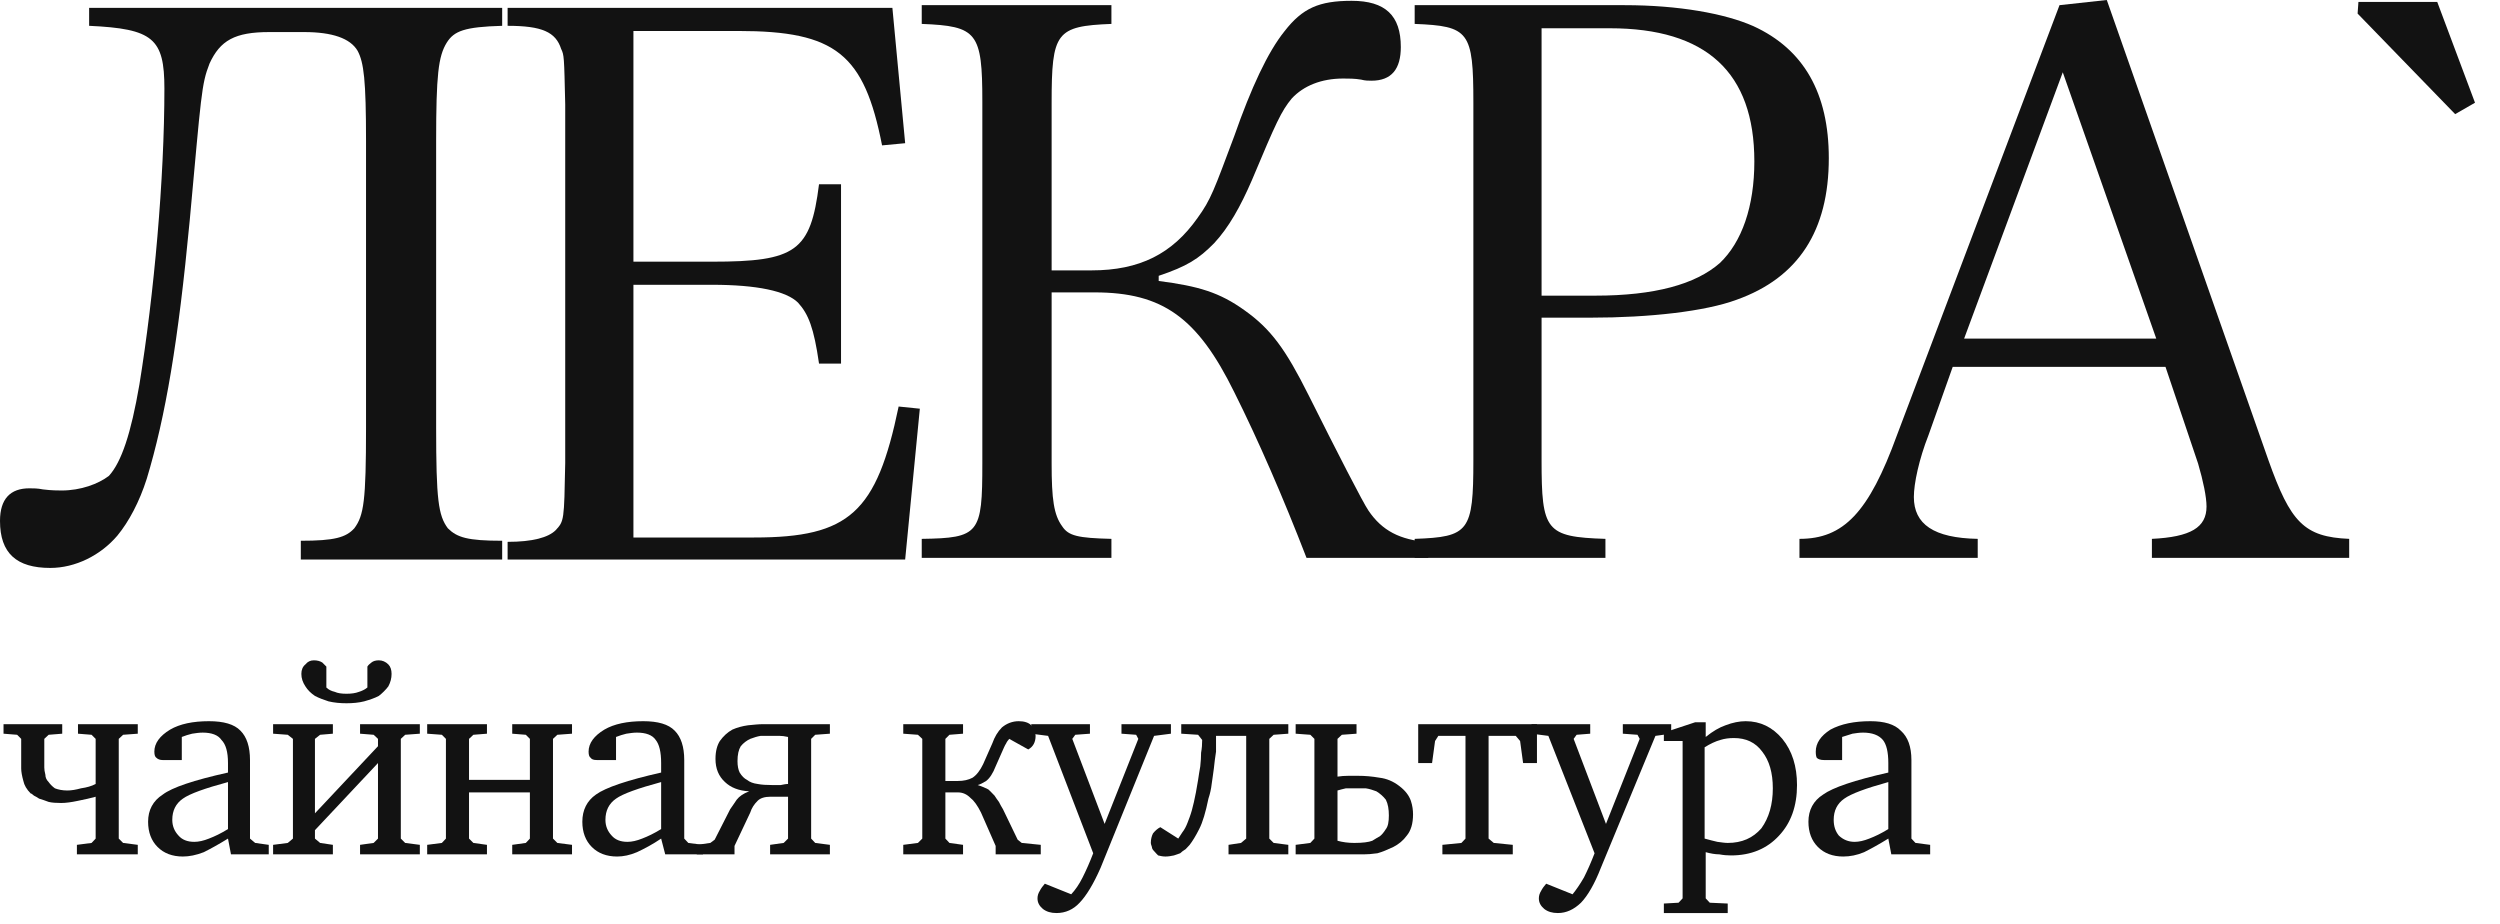 <?xml version="1.0" encoding="UTF-8"?>
<svg xmlns="http://www.w3.org/2000/svg" width="92" height="34" viewBox="0 0 92 34" fill="none">
  <g clip-path="url(#clip0_153_23)">
    <path d="M2.29 26.65V27L1.79 27.04L1.63 27.19V28.24C1.63 28.31 1.64 28.4 1.67 28.51C1.67 28.61 1.71 28.7 1.79 28.78C1.84 28.85 1.91 28.93 2.02 29.01C2.15 29.06 2.3 29.09 2.48 29.09C2.63 29.09 2.8 29.06 2.98 29.01C3.19 28.98 3.37 28.93 3.52 28.85V27.19L3.37 27.04L2.87 27V26.65H5.07V27L4.53 27.04L4.37 27.19V30.86L4.53 31.02L5.07 31.09V31.44H2.83V31.09L3.37 31.02L3.52 30.86V29.32C3.34 29.37 3.12 29.42 2.87 29.47C2.63 29.52 2.43 29.55 2.25 29.55C2.07 29.55 1.91 29.54 1.79 29.51C1.66 29.46 1.54 29.42 1.44 29.39C1.36 29.34 1.3 29.3 1.25 29.28C1.19 29.23 1.16 29.2 1.13 29.2C0.98 29.05 0.89 28.89 0.86 28.74C0.81 28.56 0.78 28.4 0.78 28.28V27.19L0.63 27.04L0.13 27V26.65H2.29Z" fill="#121212"></path>
    <path fill-rule="evenodd" clip-rule="evenodd" d="M8.39 30.86C8.05 31.07 7.76 31.23 7.5 31.36C7.22 31.47 6.96 31.52 6.73 31.52C6.34 31.52 6.03 31.4 5.8 31.17C5.57 30.94 5.45 30.63 5.45 30.24C5.45 29.81 5.63 29.47 5.99 29.24C6.33 28.98 7.13 28.71 8.39 28.43V28.08C8.39 27.67 8.31 27.39 8.15 27.23C8.03 27.05 7.79 26.96 7.46 26.96C7.33 26.96 7.2 26.98 7.07 27C6.94 27.03 6.82 27.07 6.69 27.12V27.97H5.99C5.89 27.97 5.81 27.94 5.76 27.89C5.71 27.86 5.68 27.79 5.68 27.66C5.68 27.35 5.88 27.08 6.26 26.85C6.62 26.64 7.1 26.54 7.69 26.54C8.23 26.54 8.62 26.65 8.85 26.89C9.08 27.12 9.2 27.48 9.2 27.97V30.86L9.39 31.02L9.89 31.09V31.44H8.5L8.39 30.86ZM8.39 30.51V28.78C7.54 29.01 6.98 29.21 6.73 29.39C6.47 29.57 6.34 29.83 6.34 30.17C6.34 30.4 6.42 30.59 6.57 30.75C6.7 30.9 6.89 30.98 7.15 30.98C7.31 30.98 7.49 30.94 7.69 30.86C7.9 30.78 8.13 30.67 8.39 30.51Z" fill="#121212"></path>
    <path d="M10.05 31.09L10.59 31.02L10.78 30.86V27.19L10.59 27.04L10.05 27V26.65H12.25V27L11.78 27.04L11.59 27.19V29.93L13.91 27.46V27.19L13.75 27.04L13.25 27V26.65H15.45V27L14.91 27.04L14.75 27.19V30.86L14.91 31.02L15.45 31.09V31.44H13.25V31.09L13.75 31.02L13.91 30.86V28.08L11.59 30.55V30.86L11.78 31.02L12.25 31.09V31.44H10.05V31.09ZM12.01 25.3C12.09 25.38 12.19 25.43 12.32 25.46C12.43 25.51 12.57 25.53 12.75 25.53C12.93 25.53 13.08 25.51 13.21 25.46C13.31 25.43 13.42 25.38 13.52 25.3V24.53C13.55 24.48 13.6 24.43 13.67 24.38C13.73 24.33 13.82 24.3 13.94 24.3C14.07 24.3 14.19 24.35 14.29 24.45C14.37 24.53 14.41 24.65 14.41 24.8C14.41 24.96 14.37 25.11 14.29 25.26C14.19 25.39 14.07 25.51 13.94 25.61C13.79 25.69 13.61 25.75 13.4 25.81C13.2 25.86 12.98 25.88 12.75 25.88C12.52 25.88 12.3 25.86 12.09 25.81C11.91 25.75 11.74 25.69 11.59 25.61C11.44 25.51 11.32 25.39 11.24 25.26C11.14 25.11 11.09 24.96 11.09 24.8C11.09 24.65 11.14 24.53 11.24 24.45C11.32 24.35 11.42 24.3 11.55 24.3C11.68 24.3 11.78 24.33 11.86 24.38C11.91 24.43 11.96 24.48 12.01 24.53V25.3Z" fill="#121212"></path>
    <path d="M15.72 31.09L16.26 31.02L16.41 30.86V27.19L16.26 27.04L15.72 27V26.65H17.92V27L17.42 27.04L17.26 27.19V28.7H19.5V27.19L19.35 27.04L18.85 27V26.65H21.05V27L20.51 27.04L20.35 27.19V30.86L20.51 31.02L21.05 31.09V31.44H18.85V31.09L19.35 31.02L19.5 30.86V29.16H17.26V30.86L17.42 31.02L17.92 31.09V31.44H15.72V31.09Z" fill="#121212"></path>
    <path fill-rule="evenodd" clip-rule="evenodd" d="M24.33 30.86C24.02 31.07 23.72 31.23 23.44 31.36C23.18 31.47 22.94 31.52 22.71 31.52C22.32 31.52 22.01 31.4 21.78 31.17C21.55 30.94 21.43 30.63 21.43 30.24C21.43 29.81 21.6 29.47 21.93 29.24C22.29 28.98 23.09 28.71 24.33 28.43V28.08C24.33 27.67 24.26 27.39 24.13 27.23C24.01 27.05 23.77 26.96 23.44 26.96C23.31 26.96 23.18 26.98 23.05 27C22.92 27.03 22.8 27.07 22.67 27.12V27.97H21.97C21.84 27.97 21.77 27.94 21.74 27.89C21.69 27.86 21.66 27.79 21.66 27.66C21.66 27.35 21.86 27.08 22.24 26.85C22.6 26.64 23.08 26.54 23.67 26.54C24.21 26.54 24.6 26.65 24.83 26.89C25.06 27.12 25.18 27.48 25.18 27.97V30.86L25.33 31.02L25.87 31.09V31.44H24.48L24.33 30.86ZM24.33 30.51V28.78C23.48 29.01 22.92 29.21 22.67 29.39C22.41 29.57 22.28 29.83 22.28 30.17C22.28 30.4 22.36 30.59 22.51 30.75C22.64 30.9 22.83 30.98 23.09 30.98C23.25 30.98 23.43 30.94 23.63 30.86C23.84 30.78 24.07 30.67 24.33 30.51Z" fill="#121212"></path>
    <path fill-rule="evenodd" clip-rule="evenodd" d="M30.54 27L30 27.04L29.85 27.19V30.86L30 31.02L30.54 31.09V31.44H28.34V31.09L28.84 31.02L29 30.86V29.32H28.34C28.14 29.32 27.98 29.37 27.88 29.47C27.75 29.6 27.66 29.74 27.61 29.9L27.03 31.13V31.44H25.64V31.09L26.14 31.02L26.3 30.9L26.87 29.78C26.93 29.7 27 29.59 27.11 29.43C27.21 29.3 27.36 29.2 27.57 29.12C27.18 29.1 26.89 28.98 26.68 28.78C26.45 28.57 26.33 28.29 26.33 27.93C26.33 27.64 26.39 27.43 26.49 27.27C26.62 27.09 26.77 26.95 26.95 26.85C27.13 26.77 27.32 26.72 27.53 26.69C27.74 26.67 27.92 26.65 28.07 26.65H30.54V27ZM29 27.12C28.87 27.09 28.77 27.08 28.69 27.08C28.59 27.08 28.48 27.08 28.38 27.08C28.25 27.08 28.12 27.08 27.99 27.08C27.87 27.1 27.74 27.14 27.61 27.19C27.48 27.25 27.36 27.34 27.26 27.46C27.18 27.59 27.14 27.77 27.14 28.01C27.14 28.19 27.17 28.33 27.22 28.43C27.3 28.56 27.39 28.65 27.49 28.7C27.59 28.78 27.72 28.83 27.88 28.85C28.03 28.88 28.21 28.89 28.42 28.89C28.55 28.89 28.65 28.89 28.73 28.89C28.83 28.87 28.92 28.85 29 28.85V27.12Z" fill="#121212"></path>
    <path d="M33.24 31.09L33.78 31.02L33.94 30.86V27.19L33.78 27.04L33.24 27V26.65H35.44V27L34.94 27.04L34.79 27.19V28.74H35.25C35.46 28.74 35.64 28.7 35.79 28.62C35.94 28.52 36.07 28.35 36.18 28.12L36.52 27.35C36.6 27.12 36.72 26.92 36.87 26.77C37.05 26.62 37.26 26.54 37.49 26.54C37.69 26.54 37.85 26.59 37.95 26.69C38.05 26.82 38.11 26.95 38.11 27.08C38.11 27.31 38.02 27.48 37.84 27.58L37.14 27.19C37.09 27.25 37.05 27.3 37.03 27.35C37 27.4 36.97 27.45 36.95 27.5L36.64 28.2C36.54 28.46 36.42 28.64 36.29 28.74C36.16 28.82 36.06 28.87 35.98 28.89C36.14 28.94 36.27 29 36.37 29.05C36.45 29.12 36.52 29.2 36.6 29.28C36.65 29.36 36.7 29.43 36.76 29.51C36.81 29.61 36.86 29.7 36.91 29.78L37.45 30.9L37.6 31.02L38.3 31.09V31.44H36.64V31.13L36.1 29.9C35.97 29.64 35.84 29.46 35.71 29.36C35.58 29.23 35.43 29.16 35.25 29.16H34.79V30.86L34.94 31.02L35.44 31.09V31.44H33.24V31.09Z" fill="#121212"></path>
    <path d="M37.95 26.65H40.11V27L39.57 27.04L39.46 27.19L40.65 30.32L41.89 27.19L41.81 27.04L41.27 27V26.65H43.09V27L42.47 27.08L40.5 31.94C40.24 32.53 39.98 32.96 39.73 33.22C39.5 33.47 39.21 33.6 38.88 33.6C38.67 33.6 38.51 33.55 38.38 33.45C38.25 33.34 38.18 33.22 38.18 33.06C38.18 32.96 38.21 32.87 38.26 32.79C38.31 32.69 38.38 32.6 38.45 32.52L39.42 32.91C39.57 32.75 39.71 32.55 39.84 32.29C39.97 32.03 40.1 31.74 40.23 31.4L38.57 27.08L37.95 27V26.65Z" fill="#121212"></path>
    <path d="M47.41 26.65V27L46.87 27.04L46.71 27.19V30.86L46.87 31.02L47.41 31.09V31.44H45.21V31.09L45.67 31.02L45.86 30.86V27.08H44.75C44.75 27.28 44.75 27.48 44.75 27.66C44.72 27.86 44.69 28.07 44.67 28.28C44.64 28.48 44.62 28.67 44.59 28.85C44.57 29.03 44.53 29.21 44.47 29.39C44.37 29.88 44.26 30.26 44.13 30.51C44 30.77 43.88 30.96 43.78 31.09C43.73 31.14 43.68 31.2 43.63 31.25C43.55 31.3 43.48 31.35 43.43 31.4C43.36 31.43 43.28 31.45 43.2 31.48C43.1 31.5 43 31.52 42.89 31.52C42.79 31.52 42.7 31.5 42.62 31.48C42.57 31.43 42.52 31.38 42.47 31.32C42.42 31.27 42.39 31.22 42.39 31.17C42.36 31.09 42.35 31.04 42.35 31.02C42.35 30.89 42.38 30.77 42.43 30.67C42.51 30.57 42.6 30.49 42.7 30.44L43.36 30.86C43.41 30.78 43.46 30.71 43.51 30.63C43.59 30.53 43.65 30.41 43.7 30.28C43.75 30.15 43.81 30 43.86 29.82C43.91 29.64 43.96 29.42 44.01 29.16C44.04 29.01 44.06 28.85 44.09 28.7C44.11 28.55 44.14 28.38 44.17 28.2C44.19 28.02 44.2 27.85 44.2 27.7C44.23 27.54 44.24 27.39 44.24 27.23L44.09 27.04L43.47 27V26.65H47.41Z" fill="#121212"></path>
    <path fill-rule="evenodd" clip-rule="evenodd" d="M47.68 31.09L48.22 31.02L48.37 30.86V27.19L48.22 27.04L47.68 27V26.65H49.92V27L49.38 27.04L49.22 27.19V28.58C49.35 28.56 49.48 28.55 49.61 28.55C49.71 28.55 49.84 28.55 49.99 28.55C50.23 28.55 50.48 28.57 50.77 28.62C51.02 28.65 51.27 28.75 51.5 28.93C51.71 29.09 51.85 29.27 51.92 29.47C51.98 29.65 52 29.82 52 29.97C52 30.31 51.92 30.57 51.77 30.75C51.64 30.93 51.47 31.07 51.27 31.17C51.06 31.27 50.87 31.35 50.69 31.4C50.48 31.43 50.32 31.44 50.19 31.44H47.68V31.09ZM49.22 30.94C49.4 30.99 49.61 31.02 49.84 31.02C50.15 31.02 50.37 30.99 50.5 30.94C50.62 30.86 50.72 30.81 50.77 30.78C50.84 30.73 50.92 30.64 51 30.51C51.08 30.41 51.11 30.24 51.11 30.01C51.11 29.78 51.08 29.59 51 29.43C50.9 29.3 50.78 29.2 50.65 29.12C50.52 29.07 50.39 29.03 50.26 29.01C50.14 29.01 50.02 29.01 49.92 29.01C49.79 29.01 49.66 29.01 49.53 29.01C49.43 29.03 49.33 29.06 49.22 29.09V30.94Z" fill="#121212"></path>
    <path d="M53.08 31.09L53.78 31.02L53.93 30.86V27.08H52.93L52.81 27.27L52.7 28.08H52.19V26.65H56.56V28.08H56.05L55.94 27.27L55.78 27.08H54.78V30.86L54.97 31.02L55.67 31.09V31.44H53.08V31.09Z" fill="#121212"></path>
    <path d="M56.36 26.65H58.52V27L58.02 27.04L57.91 27.19L59.1 30.32L60.34 27.19L60.26 27.04L59.72 27V26.65H61.5V27L60.92 27.08L58.91 31.94C58.68 32.53 58.43 32.96 58.18 33.22C57.92 33.47 57.64 33.6 57.33 33.6C57.12 33.6 56.96 33.55 56.83 33.45C56.7 33.34 56.63 33.22 56.63 33.06C56.63 32.96 56.66 32.87 56.71 32.79C56.76 32.69 56.83 32.6 56.9 32.52L57.87 32.91C58 32.75 58.14 32.55 58.29 32.29C58.42 32.03 58.55 31.74 58.68 31.4L56.98 27.08L56.36 27V26.65Z" fill="#121212"></path>
    <path fill-rule="evenodd" clip-rule="evenodd" d="M61.23 33.6V33.25L61.77 33.22L61.92 33.06V27.27H61.23V26.96L62.38 26.58H62.77V27.12C63.03 26.91 63.27 26.77 63.5 26.69C63.76 26.59 64.01 26.54 64.24 26.54C64.78 26.54 65.23 26.76 65.59 27.19C65.95 27.63 66.13 28.2 66.13 28.89C66.13 29.66 65.91 30.28 65.47 30.75C65.03 31.23 64.44 31.48 63.7 31.48C63.57 31.48 63.43 31.47 63.27 31.44C63.12 31.44 62.95 31.41 62.77 31.36V33.06L62.92 33.22L63.58 33.25V33.6H61.23ZM62.73 30.86C62.91 30.91 63.07 30.95 63.2 30.98C63.35 31 63.48 31.02 63.58 31.02C64.1 31.02 64.51 30.84 64.82 30.48C65.1 30.09 65.24 29.6 65.24 29.01C65.24 28.44 65.11 27.99 64.85 27.66C64.6 27.32 64.25 27.16 63.81 27.16C63.63 27.16 63.47 27.18 63.31 27.23C63.13 27.28 62.94 27.37 62.73 27.5V30.86Z" fill="#121212"></path>
    <path fill-rule="evenodd" clip-rule="evenodd" d="M69.49 30.86C69.15 31.07 68.86 31.23 68.6 31.36C68.34 31.47 68.08 31.52 67.83 31.52C67.44 31.52 67.13 31.4 66.9 31.17C66.67 30.94 66.55 30.63 66.55 30.24C66.55 29.81 66.73 29.47 67.09 29.24C67.45 28.98 68.25 28.71 69.49 28.43V28.08C69.49 27.67 69.42 27.39 69.29 27.23C69.14 27.05 68.89 26.96 68.56 26.96C68.43 26.96 68.3 26.98 68.17 27C68.07 27.03 67.94 27.07 67.79 27.12V27.97H67.13C67 27.97 66.91 27.94 66.86 27.89C66.84 27.86 66.82 27.79 66.82 27.66C66.82 27.35 67 27.08 67.36 26.85C67.75 26.64 68.24 26.54 68.83 26.54C69.34 26.54 69.72 26.65 69.95 26.89C70.21 27.12 70.34 27.48 70.34 27.97V30.86L70.49 31.02L71.03 31.09V31.44H69.6L69.49 30.86ZM69.49 30.51V28.78C68.66 29.01 68.12 29.21 67.87 29.39C67.61 29.57 67.48 29.83 67.48 30.17C67.48 30.4 67.54 30.59 67.67 30.75C67.83 30.9 68.02 30.98 68.25 30.98C68.41 30.98 68.59 30.94 68.79 30.86C69 30.78 69.23 30.67 69.49 30.51Z" fill="#121212"></path>
    <path d="M91.08 3.78L90.35 4.2L86.76 0.5L86.79 0.07H89.69L91.08 3.78Z" fill="#121212"></path>
    <path fill-rule="evenodd" clip-rule="evenodd" d="M70.97 16.01C70.62 16.9 70.43 17.79 70.43 18.29C70.43 19.29 71.16 19.8 72.78 19.83V20.53H66.22V19.83C67.84 19.83 68.77 18.87 69.81 16.01L75.79 0.19L77.53 0L83.48 16.94C84.29 19.22 84.79 19.76 86.45 19.83V20.53H79.19V19.83C80.62 19.76 81.2 19.41 81.2 18.64C81.2 18.29 81.08 17.71 80.89 17.06L79.69 13.5H71.86L70.97 16.01ZM75.91 2.66L72.28 12.46H79.35L75.91 2.66Z" fill="#121212"></path>
    <path fill-rule="evenodd" clip-rule="evenodd" d="M56.73 16.94C56.73 19.53 56.88 19.76 59.08 19.83V20.53H52.06V19.83C54.06 19.76 54.22 19.56 54.22 16.94V3.78C54.22 1.15 54.06 0.96 52.06 0.88V0.19H59.78C61.78 0.19 63.48 0.5 64.52 0.96C66.38 1.81 67.3 3.43 67.3 5.82C67.3 8.49 66.18 10.22 63.91 11.03C62.75 11.46 60.7 11.69 58.54 11.69H56.73V16.94ZM58.7 10.88C60.9 10.88 62.4 10.46 63.29 9.68C64.1 8.91 64.56 7.6 64.56 5.94C64.56 2.66 62.79 1.04 59.24 1.04H56.73V10.88H58.7Z" fill="#121212"></path>
    <path d="M33.92 20.53V19.83C36.04 19.8 36.15 19.64 36.15 17.06V3.74C36.15 1.19 35.96 0.96 33.92 0.88V0.19H40.9V0.88C38.86 0.96 38.7 1.19 38.7 3.78V9.95H40.17C41.94 9.95 43.14 9.34 44.07 8.02C44.57 7.33 44.68 6.98 45.42 5.01C46.04 3.24 46.65 1.92 47.27 1.15C47.93 0.3 48.54 0.03 49.74 0.03C50.98 0.03 51.55 0.57 51.55 1.73C51.55 2.54 51.21 2.97 50.47 2.97C50.36 2.97 50.24 2.97 50.09 2.93C49.86 2.89 49.62 2.89 49.43 2.89C48.62 2.89 47.97 3.16 47.54 3.62C47.15 4.09 46.96 4.51 46.07 6.63C45.65 7.6 45.22 8.37 44.68 8.95C44.11 9.53 43.68 9.8 42.64 10.15V10.34C44.11 10.53 44.88 10.76 45.8 11.42C46.77 12.11 47.31 12.85 48.16 14.55C49.2 16.63 50.17 18.52 50.36 18.79C50.86 19.53 51.52 19.87 52.56 19.95V20.53H48.08C47.23 18.33 46.31 16.21 45.42 14.43C44.07 11.69 42.79 10.76 40.28 10.76H38.7V17.06C38.7 18.37 38.78 18.95 39.09 19.37C39.32 19.72 39.67 19.8 40.9 19.83V20.53H33.92Z" fill="#121212"></path>
    <path d="M18.68 19.94C19.6 19.94 20.18 19.78 20.45 19.51C20.76 19.17 20.76 19.17 20.8 17.04V3.84C20.76 2.07 20.76 2.03 20.65 1.8C20.45 1.18 19.95 0.95 18.68 0.95V0.29H32.84L33.31 5.27L32.46 5.35C31.8 1.99 30.76 1.14 27.17 1.14H23.31V9.63H26.2C29.29 9.63 29.83 9.25 30.14 6.78H30.95V13.38H30.14C29.95 12.06 29.75 11.56 29.37 11.14C28.94 10.71 27.86 10.48 26.2 10.48H23.31V19.78H27.75C31.26 19.78 32.26 18.86 33.07 14.96L33.85 15.04L33.31 20.59H18.68V19.94Z" fill="#121212"></path>
    <path d="M18.48 0.29V0.95C17.09 0.99 16.71 1.14 16.44 1.57C16.13 2.07 16.05 2.76 16.05 5.19V15.73C16.05 18.39 16.13 18.97 16.48 19.44C16.82 19.78 17.21 19.9 18.48 19.9V20.59H11.07V19.9C12.31 19.9 12.73 19.78 13.04 19.44C13.39 18.97 13.47 18.43 13.47 15.73V5.19C13.47 2.95 13.39 2.3 13.16 1.87C12.89 1.41 12.23 1.18 11.19 1.18H9.91C8.64 1.18 8.1 1.49 7.71 2.34C7.41 3.11 7.41 3.46 6.98 8.13C6.56 12.57 6.09 15.34 5.4 17.62C5.13 18.47 4.74 19.2 4.32 19.71C3.7 20.44 2.77 20.9 1.85 20.9C0.61 20.9 0 20.36 0 19.17C0 18.36 0.38 17.97 1.08 17.97C1.23 17.97 1.38 17.97 1.58 18.01C1.89 18.05 2.16 18.05 2.27 18.05C2.97 18.05 3.62 17.81 4.01 17.51C4.47 17 4.82 15.96 5.13 14.15C5.67 10.83 6.05 6.58 6.05 3.26C6.05 1.41 5.63 1.06 3.28 0.95V0.29H18.48Z" fill="#121212"></path>
  </g>
  <defs>
    <clipPath id="clip0_153_23">
      <rect width="91.084" height="33.607" fill="white"></rect>
    </clipPath>
  </defs>
</svg>
